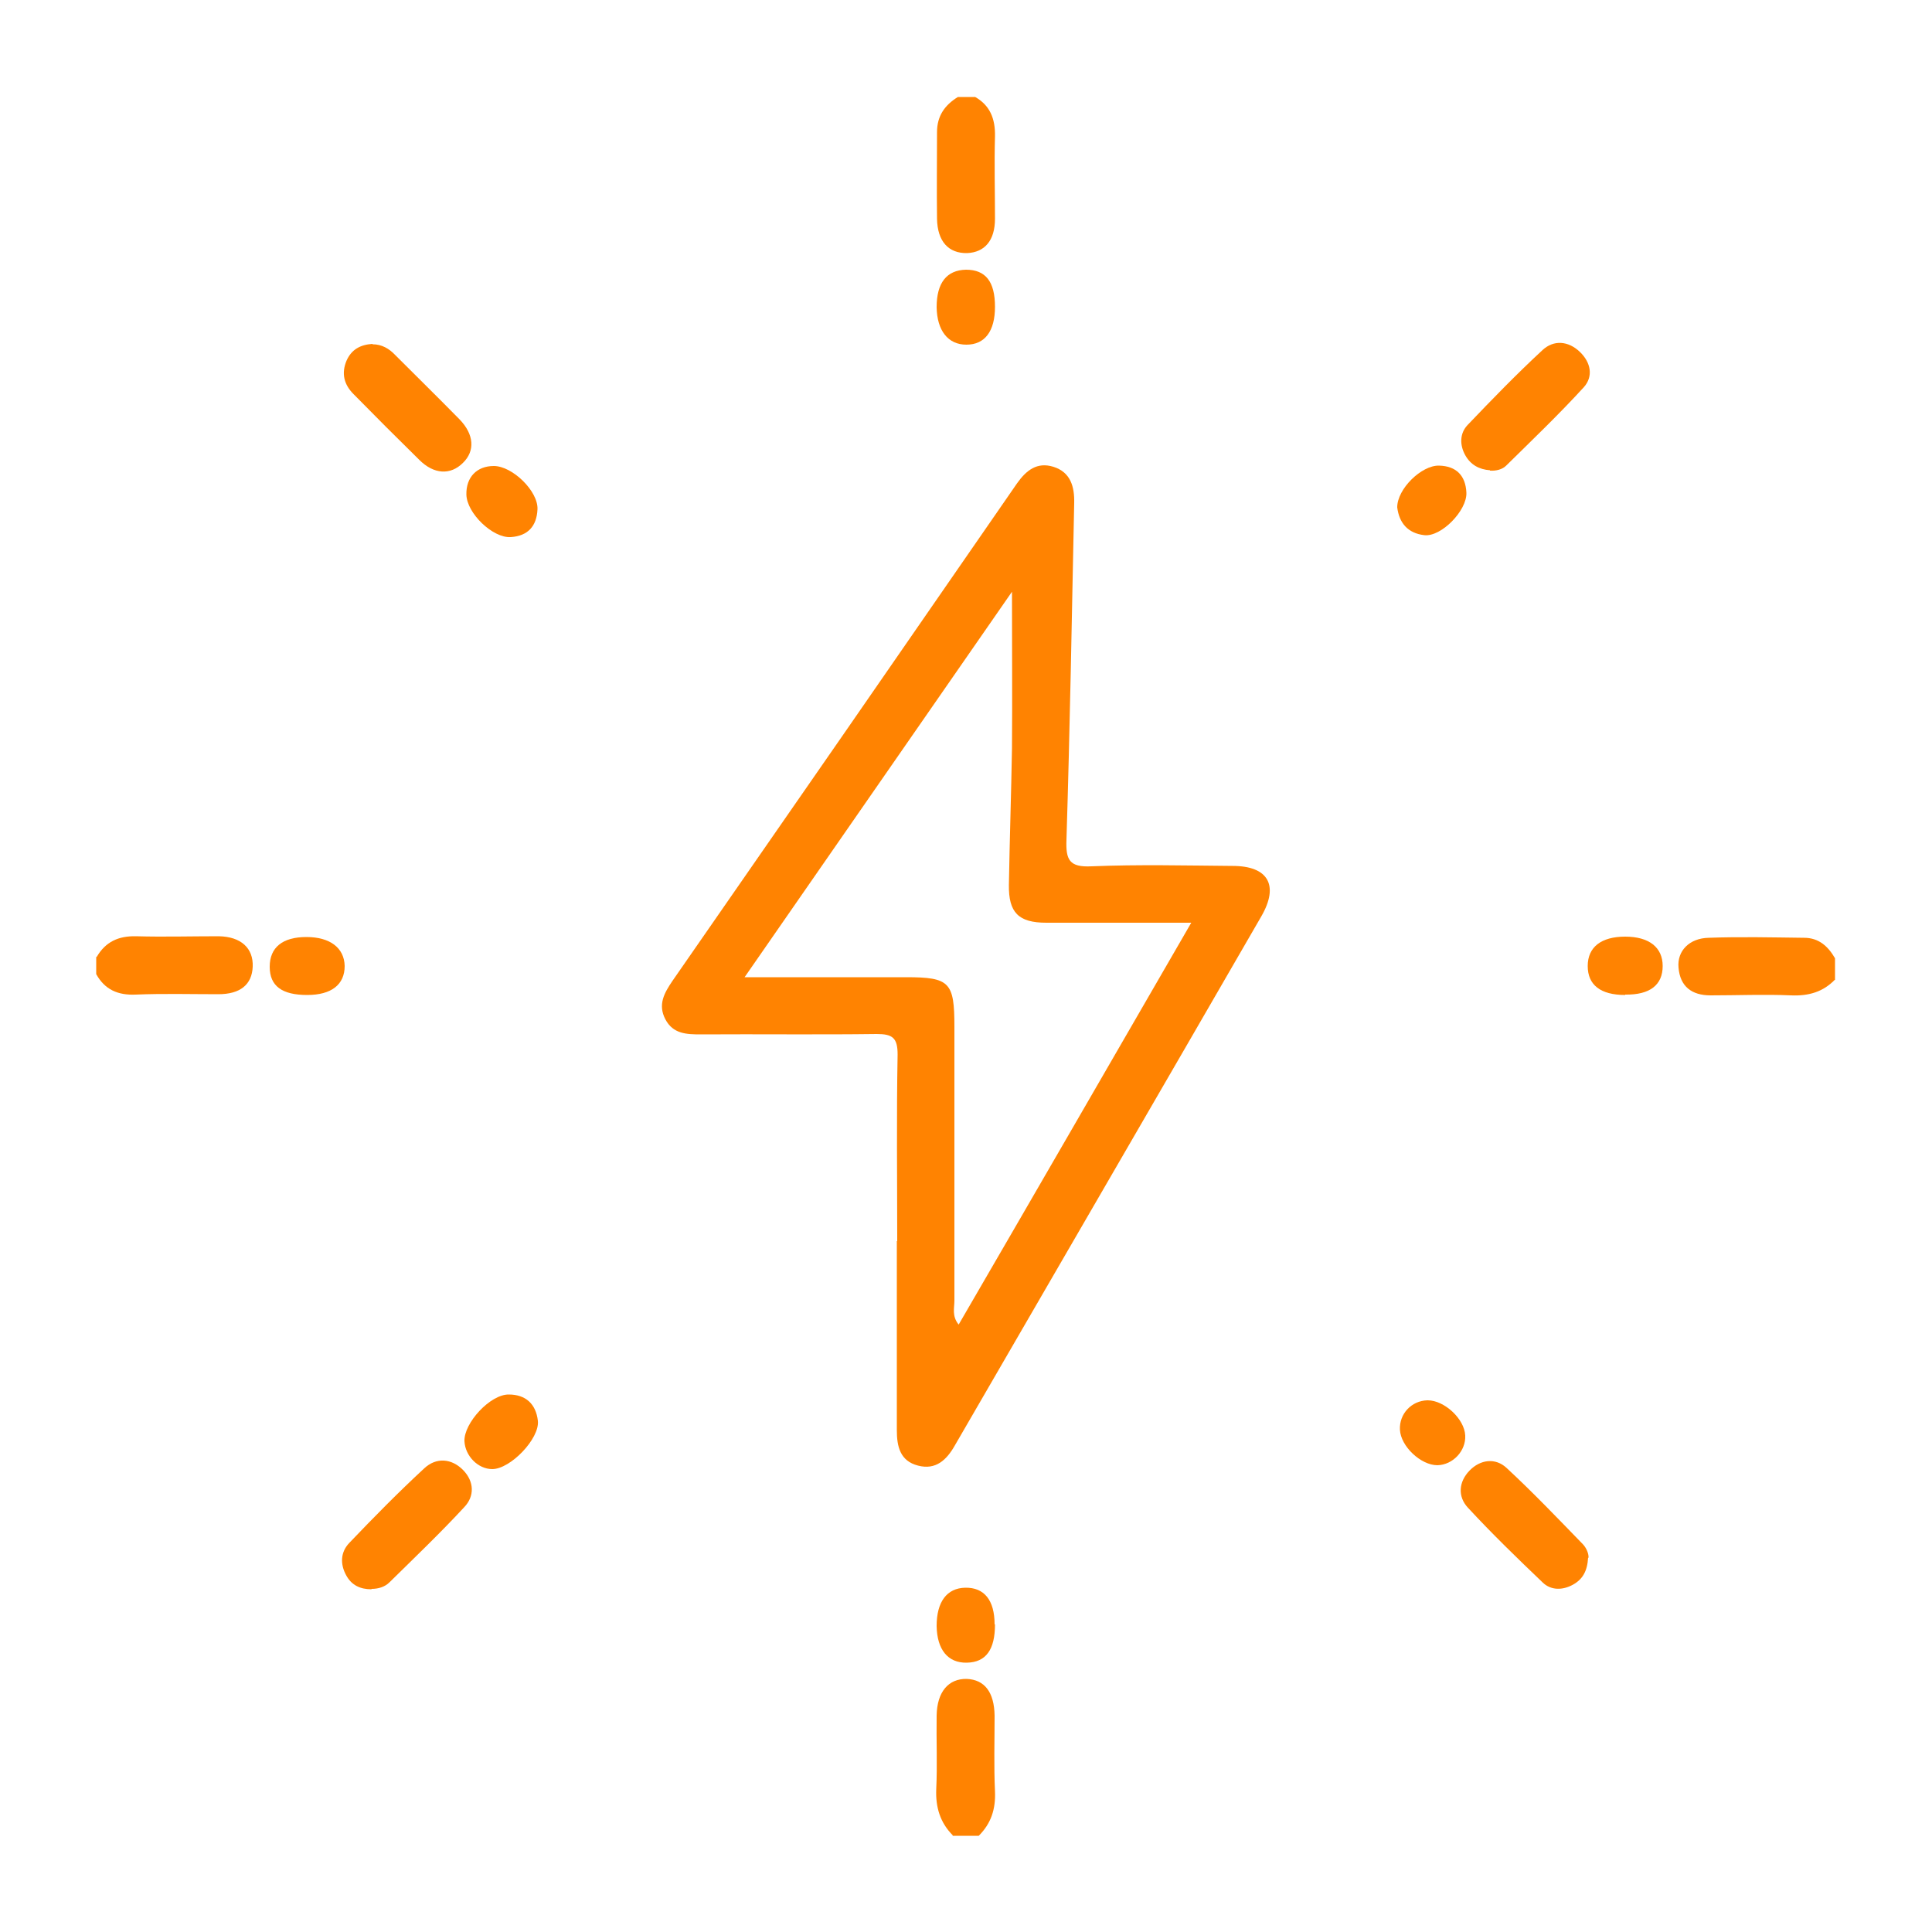 <?xml version="1.0" encoding="UTF-8"?>
<svg id="Layer_1" xmlns="http://www.w3.org/2000/svg" viewBox="0 0 50 50">
  <defs>
    <style>
      .cls-1 {
        fill: #ff8301;
      }

      .cls-2 {
        fill: none;
      }
    </style>
  </defs>
  <rect class="cls-2" width="50" height="50"/>
  <g>
    <path class="cls-1" d="M47.5,25.34c-.31.33-.69.44-1.15.42-.69-.03-1.38,0-2.08,0-.49,0-.79-.23-.83-.72-.04-.43.28-.76.78-.77.82-.03,1.65-.01,2.47,0,.38,0,.62.22.8.53v.56Z"/>
    <path class="cls-1" d="M2.5,24.77c.23-.4.57-.55,1.02-.54.71.02,1.42,0,2.14,0,.58.01.9.31.88.79-.02.46-.32.71-.89.71-.71,0-1.42-.02-2.14.01-.46.02-.8-.13-1.02-.53v-.45Z"/>
    <path class="cls-1" d="M24.66,47.5c-.33-.33-.45-.73-.43-1.2.03-.63,0-1.27.01-1.9.01-.62.31-.96.78-.95.46.02.71.34.72.95,0,.65-.02,1.31.01,1.96.02.46-.1.83-.42,1.15h-.68Z"/>
    <path class="cls-1" d="M25.22,2.5c.4.22.54.57.53,1.03-.02.71,0,1.42,0,2.13,0,.57-.27.87-.72.89-.48.01-.77-.3-.78-.89-.01-.75,0-1.5,0-2.24,0-.42.2-.7.54-.91h.45Z"/>
    <path class="cls-1" d="M23.22,32.12c0-1.61-.02-3.22.01-4.83,0-.43-.13-.53-.54-.53-1.52.02-3.04,0-4.55.01-.37,0-.72-.01-.92-.39-.2-.38-.03-.68.18-.99,2.98-4.29,5.95-8.58,8.92-12.88.24-.34.52-.56.94-.43.45.14.55.52.54.94-.06,2.9-.11,5.81-.2,8.71-.02.52.07.72.65.69,1.22-.05,2.44-.02,3.65-.01.92,0,1.21.5.74,1.31-2.64,4.57-5.29,9.13-7.93,13.69-.21.37-.49.64-.95.52-.47-.12-.55-.5-.55-.92,0-1.63,0-3.26,0-4.89ZM26.2,15.3c-2.34,3.37-4.59,6.62-6.93,9.99,1.49,0,2.84,0,4.18,0,1.13,0,1.25.13,1.25,1.28,0,2.36,0,4.72,0,7.09,0,.19-.07.4.11.62,2.01-3.46,3.99-6.89,6.02-10.4-1.32,0-2.53,0-3.75,0-.72,0-.98-.26-.97-.98.02-1.18.06-2.36.08-3.54.01-1.3,0-2.6,0-4.05Z"/>
    <path class="cls-1" d="M9.61,41.13c-.28,0-.51-.1-.65-.36-.16-.29-.15-.6.08-.84.63-.66,1.27-1.31,1.94-1.93.31-.29.71-.26,1.01.05.28.29.3.67.02.96-.62.67-1.28,1.3-1.93,1.94-.12.12-.29.17-.46.17Z"/>
    <path class="cls-1" d="M9.64,8.91c.24,0,.43.11.59.28.55.55,1.11,1.1,1.66,1.66.38.39.41.82.09,1.13-.32.32-.75.3-1.13-.08-.57-.56-1.14-1.13-1.7-1.7-.25-.25-.32-.54-.18-.87.13-.29.36-.41.67-.43Z"/>
    <path class="cls-1" d="M38.56,12.17c-.28-.02-.5-.14-.64-.39-.15-.27-.14-.57.06-.78.63-.66,1.27-1.32,1.94-1.94.29-.27.67-.24.97.05.28.27.35.63.1.91-.64.7-1.33,1.36-2.01,2.03-.1.1-.26.14-.42.13Z"/>
    <path class="cls-1" d="M41.1,40.31c-.02.35-.14.56-.39.7-.27.15-.57.15-.78-.05-.66-.63-1.32-1.27-1.94-1.94-.27-.29-.24-.67.04-.96.28-.29.67-.34.96-.07.68.63,1.33,1.31,1.98,1.98.1.11.15.26.14.35Z"/>
    <path class="cls-1" d="M12.02,37.3c-.02-.47.67-1.22,1.15-1.21.43,0,.7.24.75.68.05.46-.71,1.25-1.18,1.25-.37,0-.7-.34-.72-.72Z"/>
    <path class="cls-1" d="M12.78,12.06c.48,0,1.15.65,1.13,1.12-.02.44-.25.69-.69.72-.47.03-1.14-.62-1.15-1.1-.01-.45.27-.74.71-.74Z"/>
    <path class="cls-1" d="M42.06,25.75c-.64,0-.97-.26-.97-.75,0-.49.35-.76.97-.76.62,0,.97.28.97.76,0,.49-.33.75-.97.74Z"/>
    <path class="cls-1" d="M25.75,42.04c0,.65-.23.98-.73.99-.49.01-.77-.34-.78-.95,0-.62.26-.98.74-.99.49-.01.76.32.76.95Z"/>
    <path class="cls-1" d="M25.75,7.94c0,.63-.26.98-.74.98-.48,0-.76-.37-.77-.97,0-.63.26-.96.76-.97.51,0,.75.31.75.96Z"/>
    <path class="cls-1" d="M7.95,25.75c-.65,0-.97-.23-.97-.73,0-.5.33-.77.95-.77.61,0,.98.28.99.75,0,.48-.34.75-.97.75Z"/>
    <path class="cls-1" d="M36.16,13.13c0-.48.63-1.09,1.08-1.08.45.01.69.26.71.7.02.46-.65,1.15-1.09,1.1-.43-.05-.65-.32-.7-.72Z"/>
    <path class="cls-1" d="M36.95,36.24c.43,0,.95.48.97.91.02.4-.32.76-.72.77-.43,0-.95-.49-.97-.92-.02-.41.3-.75.71-.76Z"/>
  </g>
</svg>